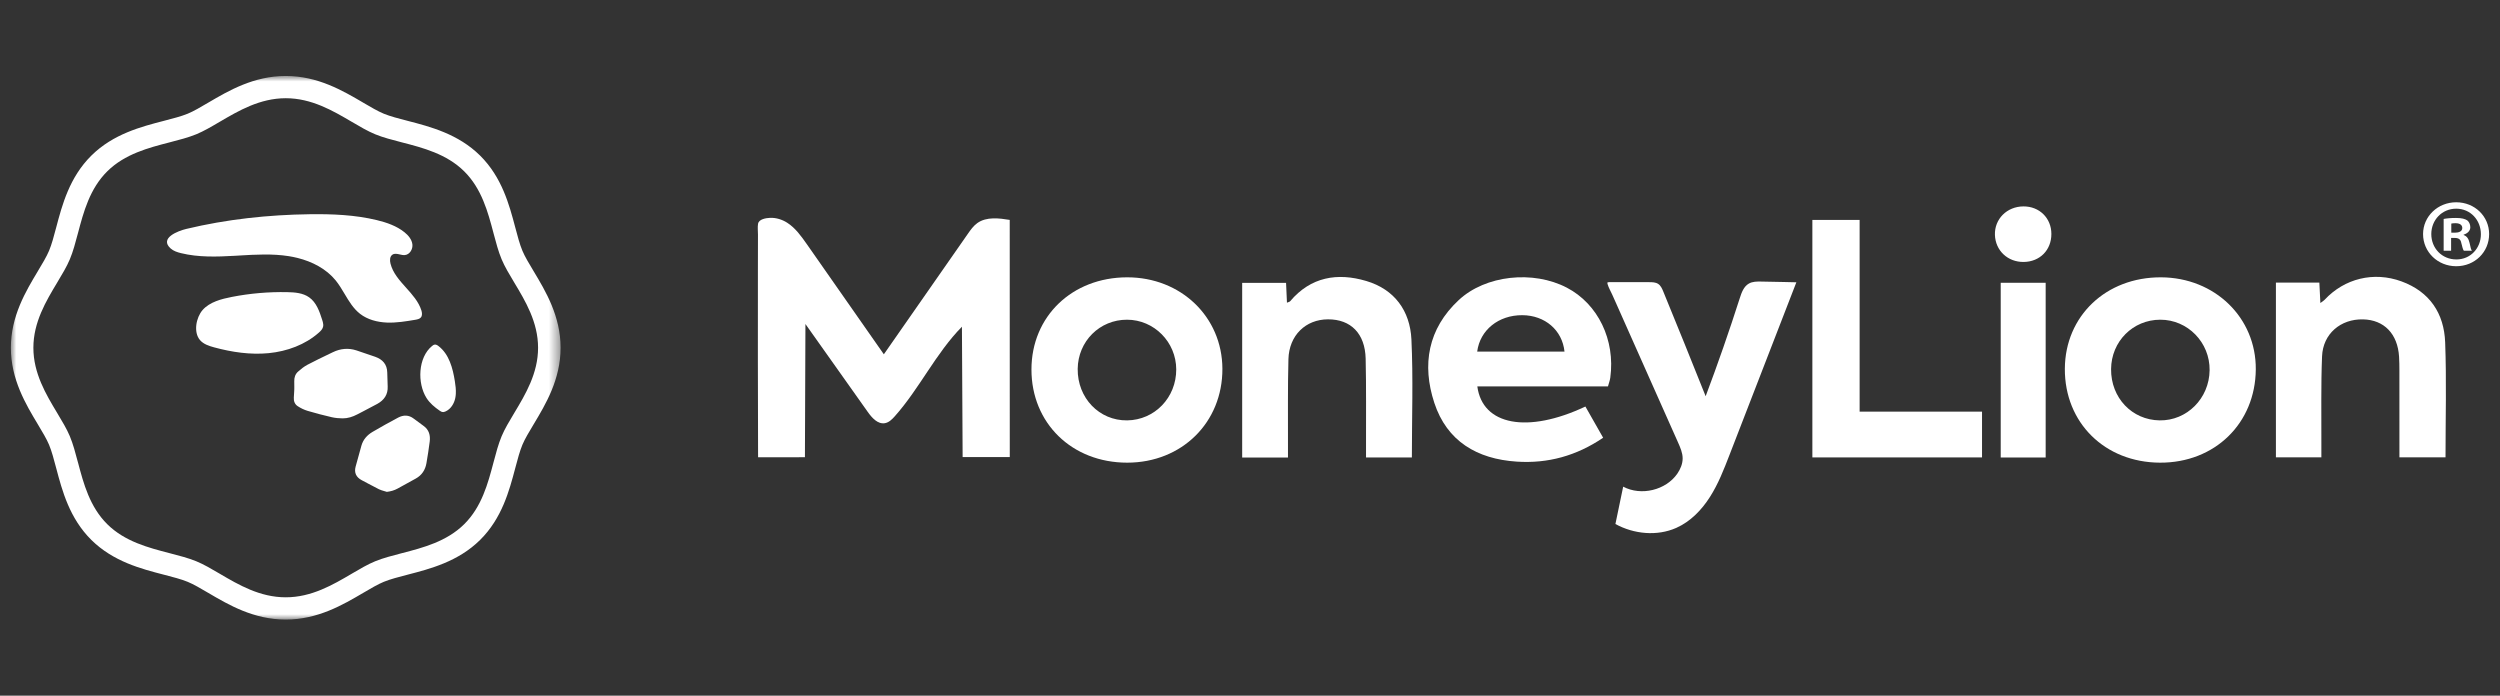 <?xml version="1.0" encoding="UTF-8"?>
<svg width="230px" height="64px" viewBox="0 0 230 64" version="1.1" xmlns="http://www.w3.org/2000/svg" xmlns:xlink="http://www.w3.org/1999/xlink">
    <rect x="0" y="0" width="230" height="64" fill="#333333" stroke="none"/>
    <title>moneylion-logo-white</title>
    <defs>
        <polygon id="path-1" points="0 0 50.574 0 50.574 50 0 50"></polygon>
    </defs>
    <g id="moneylion-logo-white" stroke="none" stroke-width="1" fill="none" fill-rule="evenodd">
        <g id="Group-26" transform="translate(1, 7)">
            <g id="Group-3">
                <mask id="mask-2" fill="white">
                    <use xlink:href="#path-1"></use>
                </mask>
                <g id="Clip-2"></g>
                <path d="M38.99,24.704 C39.121,24.686 39.244,24.761 39.347,24.842 C40.316,25.587 40.657,26.871 40.846,28.07 C40.907,28.456 40.958,28.849 40.935,29.237 C40.927,29.366 40.912,29.495 40.885,29.622 C40.781,30.131 40.481,30.625 40.004,30.846 C39.912,30.888 39.813,30.92 39.714,30.906 C39.613,30.892 39.525,30.836 39.443,30.778 C38.981,30.458 38.538,30.09 38.239,29.617 C37.376,28.249 37.454,25.891 38.748,24.832 C38.819,24.773 38.898,24.716 38.99,24.704 M37.963,32.178 C37.662,31.965 37.364,31.746 37.072,31.52 C36.607,31.158 36.111,31.164 35.621,31.424 C34.828,31.846 34.042,32.282 33.27,32.736 C32.779,33.025 32.411,33.437 32.251,33.996 C32.067,34.637 31.889,35.281 31.718,35.926 C31.565,36.487 31.766,36.912 32.289,37.183 C32.491,37.287 32.691,37.395 32.89,37.502 C33.214,37.676 33.538,37.849 33.867,38.012 C34.02,38.086 34.187,38.134 34.353,38.181 C34.433,38.204 34.512,38.227 34.59,38.252 C34.951,38.208 35.273,38.116 35.573,37.952 C36.135,37.647 36.696,37.337 37.256,37.025 C37.813,36.716 38.126,36.23 38.232,35.618 C38.345,34.952 38.452,34.287 38.534,33.618 C38.604,33.046 38.471,32.537 37.963,32.178 M34.667,28.559 C34.699,29.297 34.339,29.81 33.715,30.155 C33.273,30.398 32.827,30.629 32.379,30.861 C32.205,30.95 32.031,31.041 31.856,31.131 C31.44,31.349 30.999,31.491 30.528,31.49 C30.194,31.487 29.853,31.458 29.527,31.384 C28.781,31.212 28.038,31.019 27.304,30.8 C26.987,30.706 26.678,30.555 26.401,30.376 C26.123,30.202 26.009,29.908 26.032,29.575 C26.044,29.394 26.053,29.214 26.064,29.028 L26.075,28.814 C26.075,28.745 26.075,28.675 26.076,28.603 C26.078,28.432 26.079,28.257 26.072,28.082 C26.06,27.735 26.164,27.42 26.417,27.193 C26.684,26.954 26.973,26.724 27.289,26.556 C27.96,26.202 28.646,25.873 29.33,25.544 L29.632,25.399 C30.327,25.065 31.051,24.995 31.793,25.237 C32.369,25.426 32.945,25.622 33.518,25.824 C34.199,26.066 34.61,26.516 34.627,27.263 C34.637,27.695 34.648,28.127 34.667,28.559 M28.739,22.852 C28.73,22.707 28.684,22.56 28.639,22.421 C28.393,21.649 28.108,20.823 27.441,20.354 C26.869,19.949 26.125,19.89 25.42,19.877 C23.715,19.843 22.006,19.989 20.333,20.316 C19.391,20.499 18.283,20.777 17.63,21.533 C17.048,22.21 16.774,23.561 17.402,24.291 C17.723,24.663 18.222,24.826 18.697,24.956 C20.332,25.4 22.038,25.654 23.724,25.49 C25.411,25.324 27.082,24.714 28.343,23.593 C28.505,23.449 28.665,23.288 28.718,23.08 C28.739,23.004 28.744,22.929 28.739,22.852 M29.88,18.795 C29.01,17.73 27.729,17.07 26.375,16.731 C26.109,16.665 25.838,16.611 25.569,16.567 C24.06,16.329 22.522,16.419 20.995,16.509 L20.993,16.51 L20.993,16.51 L20.992,16.51 C20.862,16.517 20.733,16.525 20.604,16.533 C18.948,16.627 17.264,16.685 15.655,16.29 C15.312,16.206 14.967,16.095 14.704,15.863 C13.619,14.904 15.394,14.238 16.137,14.061 C19.848,13.172 23.672,12.759 27.491,12.709 C29.565,12.682 31.659,12.763 33.674,13.252 C34.581,13.472 35.488,13.785 36.213,14.368 C36.565,14.651 36.882,15.024 36.939,15.471 C36.997,15.917 36.699,16.424 36.245,16.466 C36.092,16.48 35.932,16.445 35.774,16.408 C35.532,16.353 35.298,16.3 35.102,16.431 C34.856,16.597 34.852,16.956 34.923,17.243 C35.138,18.111 35.749,18.79 36.362,19.472 C36.935,20.11 37.51,20.75 37.765,21.549 C37.833,21.765 37.868,22.026 37.723,22.202 C37.603,22.346 37.401,22.385 37.214,22.418 C36.347,22.564 35.47,22.711 34.591,22.676 C33.711,22.639 32.815,22.408 32.123,21.87 C31.506,21.388 31.106,20.715 30.703,20.038 C30.448,19.609 30.191,19.179 29.88,18.795 M47.063,16.073 C47.288,16.609 47.68,17.262 48.097,17.955 L48.101,17.961 C49.203,19.799 50.574,22.085 50.574,24.994 C50.574,27.907 49.201,30.194 48.097,32.032 L48.097,32.032 L48.096,32.034 C47.68,32.725 47.288,33.379 47.063,33.915 C46.818,34.501 46.615,35.266 46.401,36.077 L46.398,36.088 C45.855,38.137 45.181,40.686 43.168,42.676 C41.156,44.665 38.581,45.332 36.504,45.869 L36.499,45.871 C35.679,46.083 34.903,46.284 34.309,46.528 C33.768,46.75 33.109,47.136 32.407,47.55 L32.398,47.555 C30.541,48.644 28.231,50 25.288,50 C22.34,50 20.027,48.642 18.168,47.55 C17.469,47.138 16.808,46.751 16.265,46.528 C15.671,46.284 14.897,46.083 14.067,45.869 L14.061,45.868 C11.991,45.331 9.417,44.665 7.407,42.676 C5.393,40.686 4.719,38.137 4.176,36.087 L4.176,36.087 C3.961,35.273 3.759,34.505 3.511,33.915 C3.289,33.384 2.901,32.74 2.491,32.054 L2.478,32.033 L2.477,32.03 C1.373,30.193 0,27.906 0,24.994 C0,22.082 1.373,19.795 2.479,17.953 L2.48,17.95 C2.895,17.261 3.287,16.608 3.511,16.073 C3.759,15.485 3.961,14.716 4.177,13.901 C4.719,11.852 5.393,9.304 7.407,7.313 C9.419,5.321 11.998,4.656 14.071,4.119 L14.072,4.119 C14.894,3.905 15.671,3.705 16.267,3.461 C16.81,3.238 17.47,2.85 18.168,2.438 L18.171,2.437 C20.029,1.347 22.343,-0.011 25.288,-0.011 C28.232,-0.011 30.545,1.347 32.403,2.437 L32.406,2.44 C33.107,2.85 33.766,3.238 34.309,3.461 C34.904,3.705 35.681,3.906 36.506,4.119 L36.509,4.12 C38.58,4.656 41.156,5.323 43.168,7.313 C45.181,9.304 45.855,11.852 46.398,13.902 C46.613,14.716 46.816,15.485 47.063,16.073 M46.311,30.995 L46.315,30.989 C47.342,29.281 48.503,27.346 48.503,24.994 C48.503,22.643 47.342,20.707 46.315,19 L46.311,18.993 C45.859,18.239 45.431,17.528 45.151,16.858 C44.85,16.141 44.63,15.31 44.396,14.428 L44.395,14.419 C43.891,12.516 43.32,10.359 41.704,8.76 C40.088,7.162 37.906,6.597 35.981,6.1 L35.973,6.098 C35.081,5.867 34.24,5.65 33.515,5.352 C32.837,5.074 32.115,4.65 31.35,4.199 L31.345,4.197 C29.619,3.184 27.664,2.036 25.288,2.036 C22.91,2.036 20.954,3.186 19.228,4.198 L19.225,4.199 C18.461,4.65 17.737,5.074 17.059,5.352 C16.333,5.65 15.487,5.869 14.594,6.1 C12.668,6.597 10.488,7.162 8.871,8.76 C7.254,10.359 6.684,12.516 6.181,14.419 L6.173,14.447 C5.942,15.321 5.723,16.146 5.424,16.858 C5.144,17.526 4.717,18.237 4.264,18.99 L4.259,19 L4.257,19.003 C3.232,20.71 2.071,22.644 2.071,24.994 C2.071,27.345 3.232,29.28 4.257,30.986 L4.259,30.989 L4.264,30.998 C4.717,31.752 5.144,32.462 5.424,33.131 C5.725,33.849 5.944,34.681 6.178,35.564 L6.179,35.569 L6.181,35.57 C6.684,37.473 7.256,39.63 8.871,41.228 C10.483,42.824 12.66,43.388 14.582,43.886 L14.593,43.888 L14.601,43.891 C15.493,44.122 16.334,44.34 17.059,44.637 C17.737,44.915 18.459,45.338 19.224,45.787 L19.225,45.789 L19.225,45.789 C20.953,46.803 22.909,47.952 25.288,47.952 C27.665,47.952 29.623,46.803 31.35,45.789 L31.356,45.784 C32.118,45.337 32.84,44.913 33.515,44.637 C34.238,44.341 35.078,44.122 35.967,43.892 L35.981,43.888 L35.992,43.886 C37.914,43.388 40.09,42.824 41.704,41.228 C43.32,39.63 43.891,37.473 44.395,35.57 L44.395,35.569 C44.629,34.686 44.849,33.849 45.151,33.131 C45.431,32.462 45.859,31.749 46.311,30.995" id="Fill-1" fill="#FFFFFF" mask="url(#mask-2)"></path>
            </g>
            <path d="M90.37,13.091 C89.842,13.107 89.337,13.219 88.911,13.525 C88.554,13.78 88.296,14.147 88.045,14.507 C85.468,18.204 82.891,21.899 80.314,25.596 L73.241,15.481 C72.722,14.741 72.185,13.98 71.421,13.491 C70.959,13.196 70.401,13.02 69.849,13.042 C69.482,13.057 68.813,13.156 68.74,13.591 C68.687,13.904 68.733,14.263 68.733,14.581 C68.732,14.93 68.731,15.279 68.731,15.629 C68.729,16.326 68.728,17.025 68.727,17.725 C68.723,20.516 68.722,23.311 68.724,26.104 C68.728,28.898 68.733,31.69 68.742,34.484 C68.743,34.68 68.745,34.874 68.745,35.07 C70.18,35.069 71.616,35.066 73.053,35.065 C73.068,30.98 73.085,26.895 73.1,22.809 C75.012,25.504 76.922,28.201 78.834,30.898 C79.218,31.439 79.754,32.048 80.413,31.932 C80.784,31.866 81.069,31.58 81.32,31.299 C83.607,28.729 85.085,25.512 87.498,23.057 C87.52,27.054 87.54,31.051 87.562,35.05 L91.899,35.05 C91.898,27.776 91.897,20.504 91.895,13.231 C91.401,13.15 90.875,13.076 90.37,13.091" id="Fill-4" fill="#FFFFFF"></path>
            <path d="M143.151,19.467 C140.048,17.848 135.667,18.309 133.202,20.608 C130.369,23.251 129.802,26.546 130.957,30.064 C132.117,33.591 134.886,35.229 138.534,35.469 C141.401,35.659 144.03,34.94 146.489,33.272 C145.915,32.262 145.384,31.327 144.857,30.401 C139.534,32.913 135.386,32.131 134.915,28.55 L146.933,28.55 C147.022,28.223 147.115,27.989 147.147,27.747 C147.619,24.274 146.018,20.964 143.151,19.467 L143.151,19.467 Z M134.902,25.347 C135.157,23.361 136.871,21.986 139.049,21.997 C141.133,22.007 142.73,23.371 142.934,25.347 L134.902,25.347 Z" id="Fill-6" fill="#FFFFFF"></path>
            <path d="M161.035,18.904 C160.645,18.896 160.234,18.896 159.896,19.089 C159.422,19.357 159.224,19.918 159.06,20.43 C158.089,23.464 157.042,26.472 155.92,29.453 C154.638,26.237 153.337,23.027 152.023,19.823 C151.914,19.558 151.792,19.275 151.549,19.118 C151.315,18.965 151.017,18.96 150.737,18.959 C150.037,18.959 149.339,18.958 148.637,18.958 C148.288,18.958 147.936,18.957 147.588,18.957 C147.418,18.957 147.25,18.953 147.083,18.957 C146.888,18.962 146.846,18.958 146.899,19.147 C146.991,19.471 147.187,19.796 147.325,20.105 C147.467,20.425 147.609,20.744 147.753,21.062 C148.035,21.703 148.32,22.34 148.606,22.981 C149.742,25.535 150.881,28.09 152.017,30.645 C152.473,31.666 152.927,32.689 153.382,33.711 C153.589,34.177 153.8,34.656 153.804,35.164 C153.806,35.671 153.599,36.159 153.313,36.577 C152.256,38.104 149.98,38.649 148.332,37.773 C148.094,38.919 147.857,40.065 147.618,41.209 C149.312,42.14 151.447,42.351 153.217,41.566 C154.524,40.985 155.555,39.916 156.317,38.716 C157.082,37.517 157.598,36.187 158.11,34.863 C160.161,29.567 162.214,24.269 164.265,18.971 C163.878,18.96 163.491,18.953 163.102,18.944 C162.414,18.928 161.725,18.915 161.035,18.904" id="Fill-8" fill="#FFFFFF"></path>
            <path d="M102.689,18.514 C97.628,18.523 93.901,22.111 93.894,26.984 C93.887,31.929 97.619,35.565 102.702,35.565 C107.729,35.566 111.481,31.863 111.461,26.921 C111.439,22.149 107.639,18.505 102.689,18.514 M102.698,31.675 C100.129,31.707 98.119,29.614 98.148,26.938 C98.176,24.395 100.172,22.407 102.69,22.413 C105.177,22.418 107.205,24.466 107.214,26.979 C107.221,29.577 105.234,31.643 102.698,31.675" id="Fill-10" fill="#FFFFFF"></path>
            <path d="M197.819,18.514 C192.758,18.491 188.993,22.068 188.966,26.925 C188.941,31.888 192.64,35.542 197.714,35.565 C202.759,35.59 206.497,31.949 206.533,26.979 C206.566,22.227 202.767,18.536 197.819,18.514 M197.683,31.675 C195.135,31.637 193.197,29.592 193.22,26.958 C193.238,24.414 195.224,22.418 197.74,22.413 C200.272,22.407 202.316,24.504 202.284,27.066 C202.248,29.658 200.197,31.714 197.683,31.675" id="Fill-12" fill="#FFFFFF"></path>
            <path d="M124.693,18.849 C122.039,18.062 119.59,18.471 117.697,20.709 C117.643,20.774 117.527,20.791 117.4,20.847 C117.37,20.212 117.345,19.628 117.318,19.026 L113.28,19.026 L113.28,35.092 L117.494,35.092 C117.494,34.655 117.493,34.275 117.494,33.894 C117.503,31.275 117.465,28.655 117.536,26.038 C117.597,23.851 119.121,22.384 121.178,22.379 C123.275,22.373 124.585,23.684 124.64,25.989 C124.702,28.642 124.667,31.296 124.674,33.951 L124.674,35.086 L128.892,35.086 C128.892,31.419 129.021,27.809 128.85,24.216 C128.723,21.611 127.31,19.623 124.693,18.849" id="Fill-14" fill="#FFFFFF"></path>
            <path d="M219.933,18.886 C217.384,17.954 214.69,18.622 212.871,20.573 C212.773,20.677 212.641,20.751 212.474,20.878 C212.438,20.185 212.412,19.6 212.381,19 L208.384,19 L208.384,35.076 L212.566,35.076 C212.566,34.584 212.564,34.165 212.566,33.746 C212.578,31.092 212.521,28.436 212.629,25.784 C212.712,23.71 214.339,22.336 216.399,22.382 C218.339,22.424 219.587,23.714 219.714,25.818 C219.738,26.242 219.745,26.667 219.745,27.091 C219.747,29.392 219.746,31.692 219.747,33.993 L219.747,35.072 L223.988,35.072 C223.988,31.492 224.087,27.986 223.955,24.491 C223.855,21.848 222.55,19.842 219.933,18.886" id="Fill-16" fill="#FFFFFF"></path>
            <polygon id="Fill-18" fill="#FFFFFF" points="170.085 13.233 165.738 13.233 165.738 35.082 181.346 35.082 181.346 30.871 170.085 30.871"></polygon>
            <g id="Group-25" transform="translate(182.532, 11.609)" fill="#FFFFFF">
                <polygon id="Fill-20" points="0.534 23.481 4.669 23.481 4.669 7.407 0.534 7.407"></polygon>
                <path d="M2.621,0.38 C1.104,0.389 -0.047,1.541 0.001,3.006 C0.05,4.447 1.183,5.511 2.654,5.491 C4.137,5.471 5.196,4.398 5.195,2.917 C5.195,1.457 4.092,0.37 2.621,0.38" id="Fill-22"></path>
                <path d="M42.438,0 C40.744,0 39.39,1.302 39.39,2.924 C39.39,4.582 40.744,5.884 42.438,5.884 C44.151,5.884 45.468,4.582 45.468,2.924 C45.468,1.302 44.151,0 42.438,0 M42.456,5.26 C41.121,5.26 40.147,4.226 40.147,2.924 C40.147,1.64 41.121,0.589 42.438,0.589 C43.755,0.589 44.71,1.64 44.71,2.942 C44.71,4.226 43.755,5.26 42.456,5.26" id="Fill-23"></path>
                <path d="M43.124,3.013 L43.124,2.978 C43.482,2.871 43.736,2.621 43.736,2.3 C43.736,2.014 43.61,1.783 43.448,1.658 C43.232,1.534 42.979,1.443 42.419,1.443 C41.932,1.443 41.554,1.48 41.284,1.534 L41.284,4.457 L41.97,4.457 L41.97,3.28 L42.294,3.28 C42.672,3.28 42.853,3.423 42.907,3.744 C42.997,4.084 43.05,4.35 43.142,4.457 L43.881,4.457 C43.809,4.35 43.755,4.172 43.664,3.726 C43.574,3.334 43.412,3.12 43.124,3.013 M42.311,2.799 L41.987,2.799 L41.987,1.962 C42.059,1.943 42.186,1.925 42.364,1.925 C42.799,1.925 42.997,2.104 42.997,2.372 C42.997,2.675 42.69,2.799 42.311,2.799" id="Fill-24"></path>
            </g>
        </g>
    </g>
</svg>